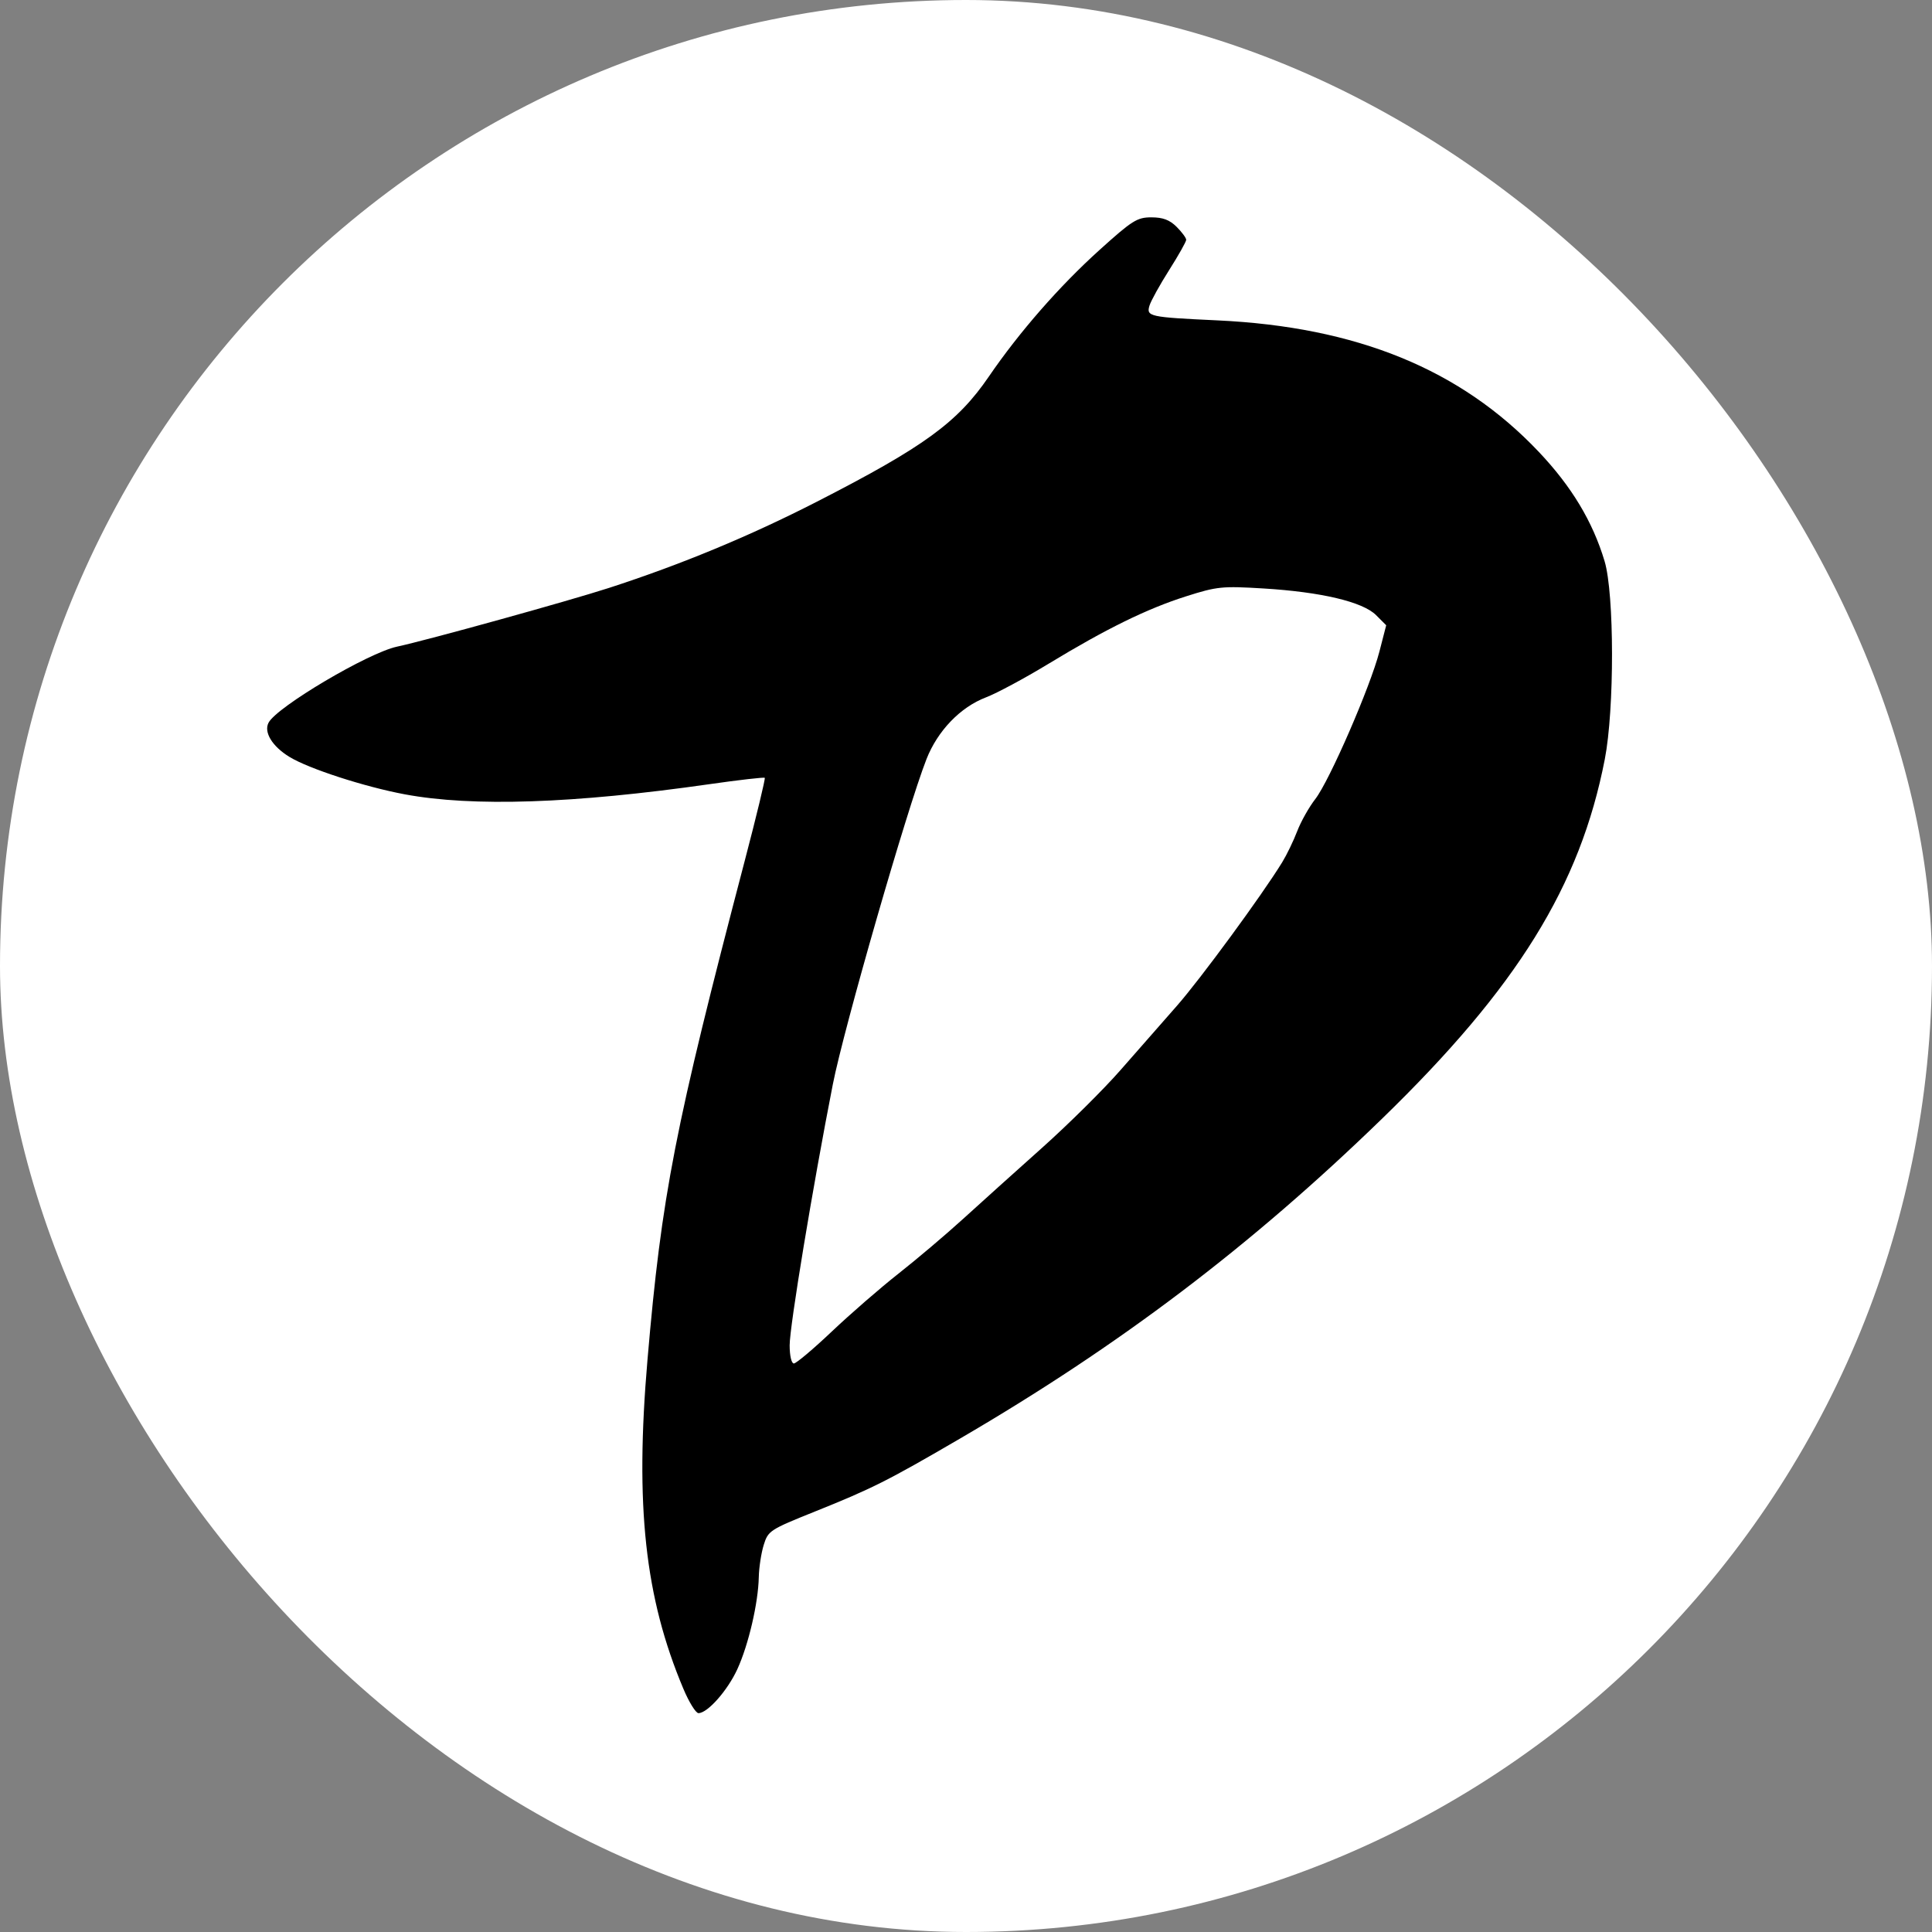 <svg xmlns="http://www.w3.org/2000/svg" fill="none" viewBox="0 0 1280 1280" height="1280" width="1280">
<rect x="0" y="0" width="1280" height="1280" fill="#808080" stroke="none"/>
<rect fill="white" rx="640" height="1280" width="1280"></rect>
<path fill="black" d="M452.774 1118.91C427.236 1058.28 420.641 997.804 428.984 900.764C438.368 791.601 447.018 747.238 493.446 570.148C501.22 540.499 507.171 515.832 506.672 515.333C506.173 514.835 489.687 516.726 470.037 519.536C379.894 532.426 313.116 534.651 268.177 526.261C241.522 521.285 204.66 509.329 191.817 501.495C180.343 494.496 174.586 485.051 177.956 478.757C183.615 468.19 243.896 432.523 263.025 428.424C283.034 424.137 376.867 398.141 403.4 389.534C451.327 373.988 496.731 355.159 541.168 332.402C612.209 296.022 634.286 279.964 655.097 249.535C675.265 220.046 701.862 189.612 728.39 165.669C750.165 146.015 753.366 144 762.821 144C770.454 144 774.937 145.692 779.567 150.318C783.044 153.793 785.889 157.642 785.889 158.872C785.889 160.101 780.804 169.131 774.588 178.937C768.372 188.744 762.511 199.335 761.563 202.473C759.376 209.713 761.359 210.145 806.495 212.254C898.937 216.574 967.692 244.68 1019.42 299.294C1041.22 322.302 1055.21 345.539 1063.08 371.801C1069.58 393.49 1069.66 469.953 1063.21 503.077C1046.87 586.993 1005.2 654.227 915.631 741.174C828.778 825.485 741.875 891.355 636.068 953.072C588.164 981.015 577.775 986.24 539.911 1001.43C509.983 1013.45 508.907 1014.15 505.982 1023.58C504.32 1028.94 502.851 1038.54 502.717 1044.91C502.359 1062.02 495.904 1089.74 488.532 1105.83C482.044 1119.99 468.782 1135 462.755 1135C460.992 1135 456.501 1127.76 452.774 1118.91ZM551.155 882.102C563.482 870.422 583.38 853.148 595.374 843.715C607.368 834.283 626.518 818.066 637.929 807.679C649.341 797.292 672.941 776.052 690.374 760.479C707.807 744.906 731.186 721.74 742.327 708.999C753.468 696.257 770.241 677.145 779.601 666.527C795.182 648.851 836.168 592.989 849.478 571.288C852.517 566.333 856.997 557.067 859.433 550.696C861.868 544.325 867.259 534.74 871.412 529.394C880.796 517.317 907.877 455.021 913.91 431.636L918.396 414.249L911.687 407.544C902.861 398.723 875.303 392.196 837.097 389.877C809.688 388.214 806.359 388.55 785.889 395.056C759.842 403.334 732.982 416.509 694.444 439.909C678.851 449.377 660.303 459.331 653.228 462.027C636.292 468.482 621.209 484.131 613.835 502.901C601.013 535.539 559.06 681.223 551.757 718.473C538.443 786.383 523.169 878.708 523.169 891.282C523.169 898.213 524.354 903.338 525.957 903.338C527.49 903.338 538.829 893.782 551.155 882.102Z"></path>
</svg>
